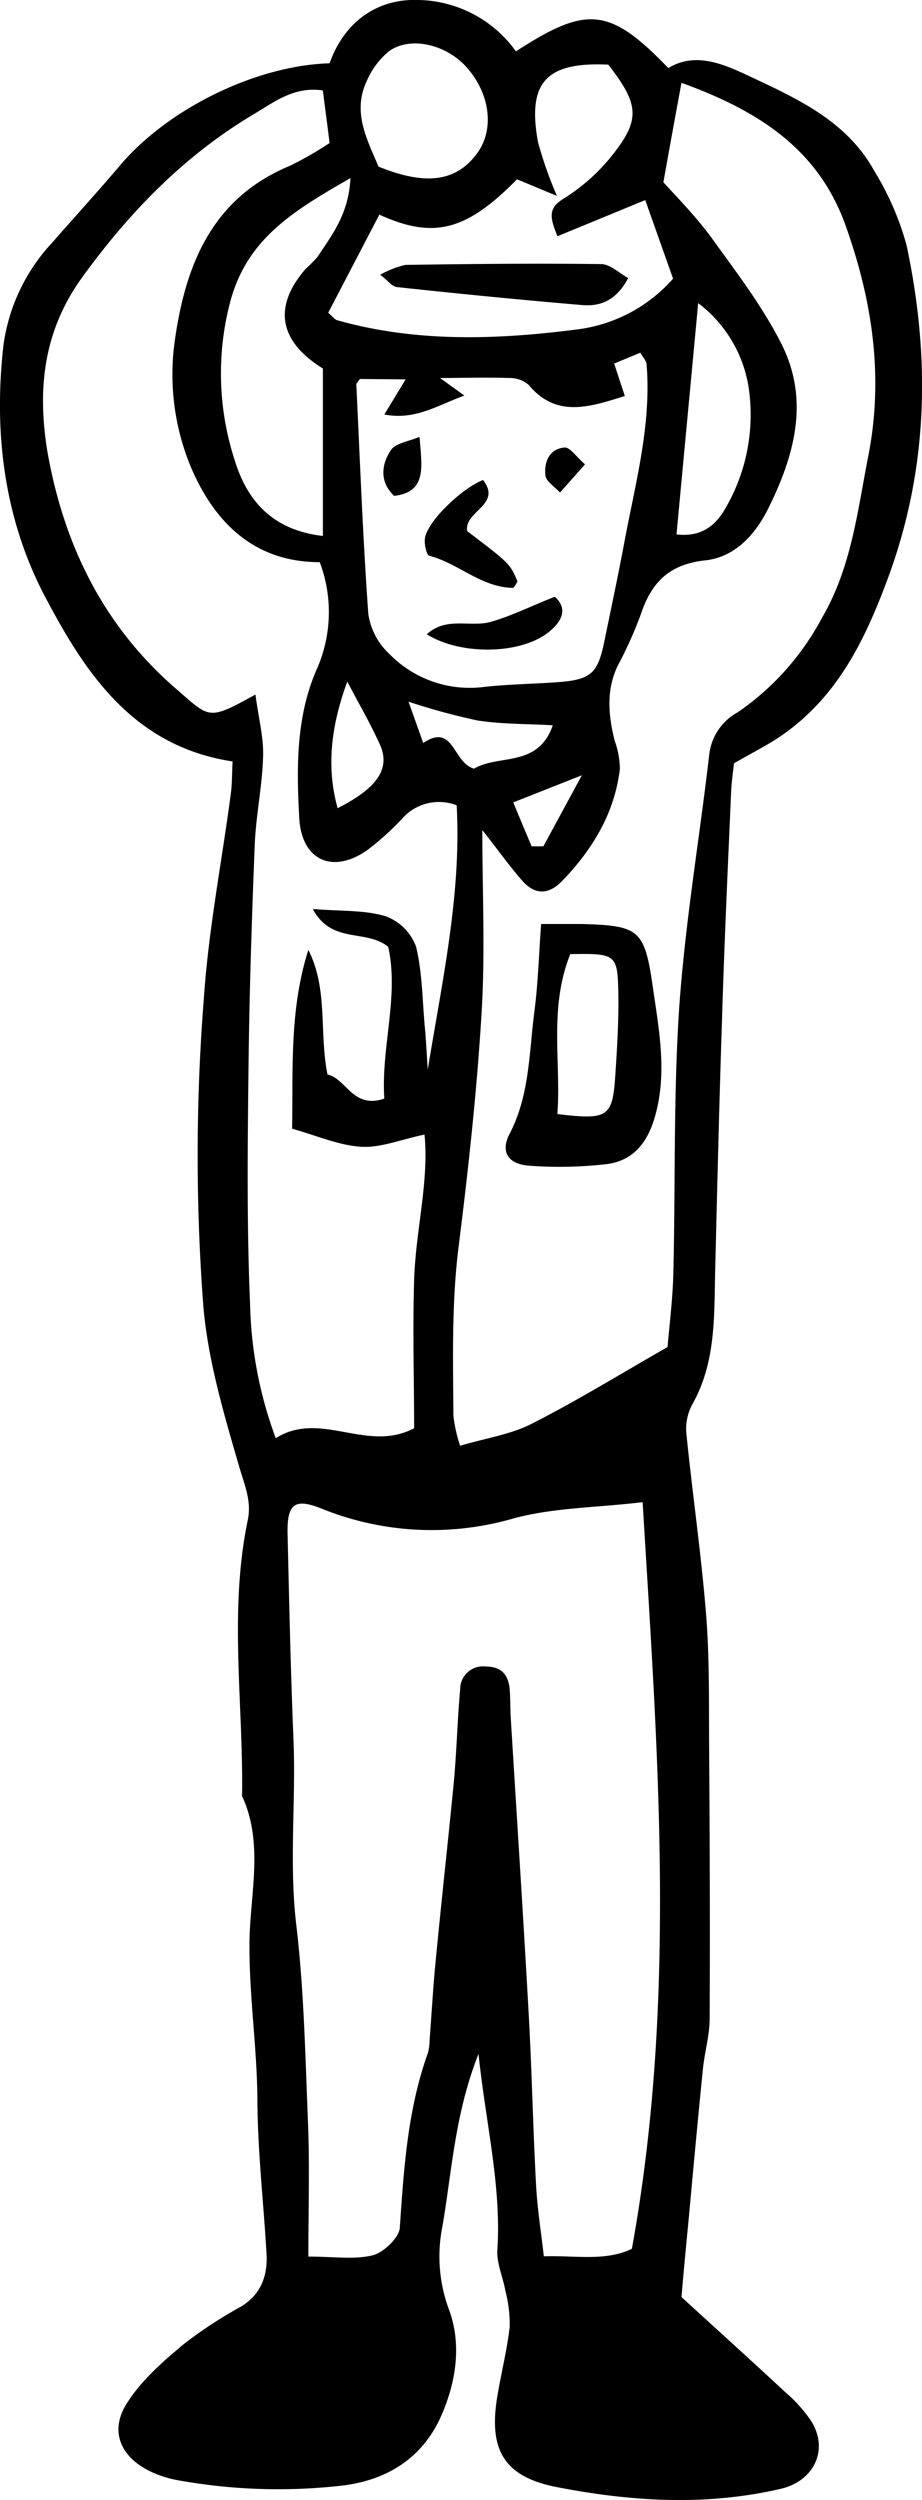 <svg xmlns="http://www.w3.org/2000/svg" viewBox="0 0 102.08 276.52"><g id="レイヤー_2" data-name="レイヤー 2"><g id="レイヤー_4" data-name="レイヤー 4"><path d="M75.45,254.07c3.68,3.36,7.63,6.93,11.53,10.55a16,16,0,0,1,2.83,3.16c2,3.19.29,6.64-3.34,7.49-8.28,1.93-16.54,1.42-24.76-.17-5.79-1.11-7.61-4-6.68-9.85.42-2.64,1.1-5.24,1.4-7.89a14.61,14.61,0,0,0-.48-4c-.27-1.53-1-3.07-.88-4.57.44-7.09-1.29-13.92-2.09-21.62-2.62,6.61-2.94,12.94-4,19.1a16.83,16.83,0,0,0,.72,9.16c1.4,3.74.84,7.81-.74,11.52-2,4.77-5.92,7.31-10.91,7.95a62.34,62.34,0,0,1-18.29-.56,12.15,12.15,0,0,1-3.14-1c-3.2-1.55-4.51-4.35-2.66-7.38,1.58-2.58,4-4.7,6.4-6.7a48.26,48.26,0,0,1,6.31-4.13c2.3-1.4,3-3.53,2.83-6-.32-5.51-.95-11-1-16.51,0-5.92-.93-11.78-.88-17.75.05-5.3,1.61-11-.82-16.21.16-10.18-1.48-20.39.63-30.52.44-2.1-.34-3.85-.92-5.83-1.71-5.86-3.49-11.84-4-17.88a220.4,220.4,0,0,1,.06-34c.52-7.68,2-15.17,3-22.75.13-1.06.11-2.14.18-3.46-11.14-1.69-16.47-10-21-18.68C.39,57-.71,47.58.4,38.05A20.72,20.72,0,0,1,5.83,26.78C8.38,23.87,11,21,13.49,18.06,18.8,11.94,28.4,7.24,36.49,7c1.58-4.46,5.15-7.17,9.82-7A13.57,13.57,0,0,1,57.12,5.68c7.75-5,10.3-5,16.87,1.85,2.92-1.77,5.93-.53,8.75.79,5.41,2.54,11,5,14.08,10.63a31.55,31.55,0,0,1,3.55,8.17c2.63,12.36,2.44,24.56-2,36.66-2.56,6.94-5.61,13.28-11.86,17.59-1.54,1.06-3.24,1.89-5.25,3.06-.09.86-.27,2.07-.32,3.29-.36,8.32-.75,16.65-1,25-.31,9.29-.53,18.57-.76,27.86-.12,5,.09,10.06-2.49,14.68a5.71,5.71,0,0,0-.71,3.18c.67,6.69,1.65,13.35,2.19,20.05.39,4.84.31,9.72.34,14.59.07,10.06.11,20.13.06,30.19,0,1.87-.57,3.74-.75,5.62-.55,5.44-1.05,10.88-1.55,16.33C76,248,75.73,250.8,75.45,254.07Zm-41.31-4.48c2.83,0,5.08.36,7.12-.14,1.21-.3,2.89-1.93,3-3,.45-6.56.86-13.09,3.11-19.36a5.3,5.3,0,0,0,.19-1.39c.23-3,.39-5.91.68-8.86.63-6.56,1.36-13.11,2-19.67.32-3.44.4-6.91.71-10.35a2.52,2.52,0,0,1,2.86-2.49c1.79,0,2.53,1,2.63,2.67.07.94.05,1.89.1,2.84.67,11,1.39,22,2,33,.35,6.27.47,12.54.81,18.8.13,2.59.55,5.16.86,7.92,3.54-.11,6.81.58,9.75-.83C75,221,72.79,193.52,71.15,166.15c-5.14.61-9.93.6-14.38,1.82a32.48,32.48,0,0,1-21.17-1.11c-3-1.2-3.84-.52-3.76,2.85.18,7.55.34,15.09.65,22.63.29,6.84-.5,13.66.31,20.53.87,7.31,1,14.72,1.31,22.09C34.29,239.78,34.14,244.61,34.14,249.59ZM28.28,76.82c.36,2.66.92,4.77.85,6.86-.1,3.29-.8,6.55-.93,9.83-.33,8.3-.6,16.61-.69,24.91-.1,8.63-.19,17.26.18,25.88a45.21,45.21,0,0,0,2.84,14.77c5-3.13,10.07,1.67,15.32-1.1,0-5.22-.17-10.81,0-16.37s1.66-10.89,1.15-16.11c-2.68.56-4.87,1.48-7,1.35-2.48-.15-4.91-1.23-7.66-2,.12-6.41-.32-13.15,1.8-19.77,2.21,4.35,1.18,9.1,2.12,13.78,2.08.43,2.8,3.86,6.29,2.66-.38-5.65,1.65-11.31.43-16.79-2.5-2-6.24-.26-8.35-4.18,3.16.26,5.74.1,8.06.8a5.68,5.68,0,0,1,3.38,3.38c.72,3,.69,6.16,1,9.25.12,1.45.19,2.89.29,4.33,1.59-9.78,3.74-19.42,3.2-29.23a5.43,5.43,0,0,0-6.05,1.49,30.19,30.19,0,0,1-3.86,3.48c-3.85,2.68-7.27,1.11-7.52-3.59C32.83,85,32.77,79.37,35,74.18a15.61,15.61,0,0,0,.4-12c-7.2,0-11.6-4.32-14.23-10.43a26.72,26.72,0,0,1-1.77-14.4c1.21-8.25,4.19-15.48,12.67-19a38.35,38.35,0,0,0,4.42-2.53c-.26-2.08-.5-3.92-.75-5.82-3.17-.46-5.33,1.26-7.58,2.59-7.67,4.56-13.7,10.72-19,18-4.42,6.06-5,12.51-3.94,19.19C7,60.08,11.35,69.16,19.52,76.21,23.27,79.45,23,79.74,28.28,76.82Zm25.12,15c0,6.69.33,13.47-.08,20.21-.52,8.63-1.46,17.24-2.54,25.83-.79,6.25-.62,12.49-.58,18.75a17,17,0,0,0,.74,3.3c2.87-.85,5.57-1.24,7.88-2.41,5-2.53,9.75-5.46,15.09-8.51.18-2.26.57-5.23.64-8.2.24-9.74,0-19.5.64-29.2.64-9.37,2.23-18.68,3.32-28a6.11,6.11,0,0,1,3.19-4.82A29.48,29.48,0,0,0,91,68.35c3.29-5.62,3.94-11.88,5.15-18,1.7-8.75.42-17.18-2.55-25.46-3.1-8.65-10-12.77-18.15-15.73-.69,3.74-1.29,7-2,11C75,21.86,77.1,24,78.83,26.37c2.74,3.8,5.63,7.57,7.72,11.73,3.07,6.14,1.45,12.21-1.47,18.1-1.52,3.06-3.78,5.43-7,5.78-4.1.45-6,2.51-7.19,6.13a45.86,45.86,0,0,1-2.53,5.59c-1.26,2.69-1,5.42-.32,8.18a9.69,9.69,0,0,1,.59,3.17c-.58,4.87-3,8.86-6.35,12.35-1.45,1.52-3,1.68-4.47,0S55,93.82,53.4,91.81ZM39.84,41.92c-.23.34-.39.48-.39.6.41,8.47.72,16.94,1.33,25.4a7.51,7.51,0,0,0,2.32,4.4A12.43,12.43,0,0,0,53.41,76c2.81-.33,5.66-.34,8.48-.56,3.54-.27,4.29-1,5-4.4.76-3.7,1.55-7.39,2.24-11.09,1.21-6.49,3-12.92,2.46-19.62,0-.4-.4-.78-.69-1.32L68,40.21c.44,1.36.8,2.45,1.18,3.59-4,1.26-7.6,2.43-10.66-1.24a3.19,3.19,0,0,0-2.16-.75c-2.66-.09-5.32,0-7.64,0l2.69,1.94c-3.11,1.14-5.43,2.74-8.86,2.1l2.36-3.89Zm17.4-22.09C51.62,25.55,48,26.47,42,23.74L36.34,34.59c.51.44.71.75,1,.83,8.81,2.49,17.8,2.15,26.69,1a16.93,16.93,0,0,0,10.49-5.6c-1.22-3.44-2.23-6.28-3.08-8.69l-9.72,4c-.84-2.06-1.06-3.09.65-4.14a21.25,21.25,0,0,0,5.19-4.54c3.4-4.18,3.25-5.84-.21-10.3-6.88-.32-9,1.95-7.78,8.59a45.38,45.38,0,0,0,2.09,5.93ZM35.75,59.28V40.76c-4.84-3-5.56-6.8-1.93-11a16.79,16.79,0,0,0,1.33-1.34c1.57-2.4,3.45-4.69,3.65-8.72-6.17,3.54-11.3,6.58-13.23,13.39a31,31,0,0,0,.37,17.67C27.21,55,29.83,58.6,35.75,59.28Zm6.16-40.85c5.29,2.15,8.69,1.66,11-1.59,1.86-2.67,1.31-6.6-1.34-9.5C49.25,4.84,45.35,4,43.05,5.68A8.76,8.76,0,0,0,40.59,9C39,12.39,40.63,15.41,41.91,18.43Zm33,40.68c2.78.32,4.38-1,5.52-3.09A20.54,20.54,0,0,0,83,43.77,14.49,14.49,0,0,0,77.3,33.53C76.47,42.39,75.7,50.55,74.9,59.11ZM61.2,80.22c-3-.17-5.71-.12-8.33-.53a71.83,71.83,0,0,1-7.64-2.08l1.63,4.57c3.39-2.29,3.28,2.22,5.63,2.84C55.23,83.39,59.57,84.94,61.2,80.22ZM38.45,75.39c-1.71,4.67-2.39,9.24-1.07,14,4.38-2.22,5.86-4.36,4.7-7C41,80,39.67,77.73,38.45,75.39ZM58.86,93.61l1.3,0,4.26-7.86-7.59,3C57.59,90.61,58.23,92.11,58.86,93.61Z"/><path d="M59.91,102.2c2.05,0,3.3,0,4.55,0,6.27.19,6.9.58,7.81,6.92.69,4.8,1.65,9.65.2,14.53-.84,2.86-2.5,4.83-5.49,5.13a45.67,45.67,0,0,1-8.43.15c-2.39-.19-3.13-1.61-2.13-3.52,2.23-4.27,2.15-9,2.75-13.58C59.57,108.77,59.66,105.65,59.91,102.2Zm3.23,3.33c-2.4,6-1,11.92-1.43,17.69,5.64.68,6.12.35,6.42-4.39.2-3,.38-6,.33-8.94C68.38,105.52,68.2,105.45,63.14,105.53Z"/><path d="M51.73,58.75c4.73,3.59,4.73,3.59,5.57,5.57-.18.25-.37.71-.54.7-3.49-.06-6-2.71-9.23-3.55-.33-.09-.61-1.42-.46-2.07.44-1.93,4.1-5.4,6.41-6.31C55.64,55.85,51.32,56.54,51.73,58.75Z"/><path d="M47.25,70.16c2.15-2,4.83-.74,7.09-1.38S58.89,67,61.42,66c1.45,1.3.82,2.63-.45,3.73C58,72.37,51.14,72.58,47.25,70.16Z"/><path d="M46.45,48.32c.24,3.24.88,6.09-2.81,6.53-1.69-1.6-1.36-3.52-.41-5C43.75,49,45.34,48.8,46.45,48.32Z"/><path d="M64.77,51.36,62,54.48c-.57-.64-1.55-1.22-1.62-1.91-.15-1.45.42-2.94,2.13-3.07C63.1,49.45,63.76,50.48,64.77,51.36Z"/><path d="M42.09,30.39a10.51,10.51,0,0,1,2.8-1.09c7.22-.11,14.44-.18,21.66-.09,1,0,2,1,3,1.54-1.32,2.51-3.07,3.13-5,3-6.88-.58-13.76-1.26-20.63-2C43.39,31.68,43,31.07,42.09,30.39Z"/></g></g></svg>